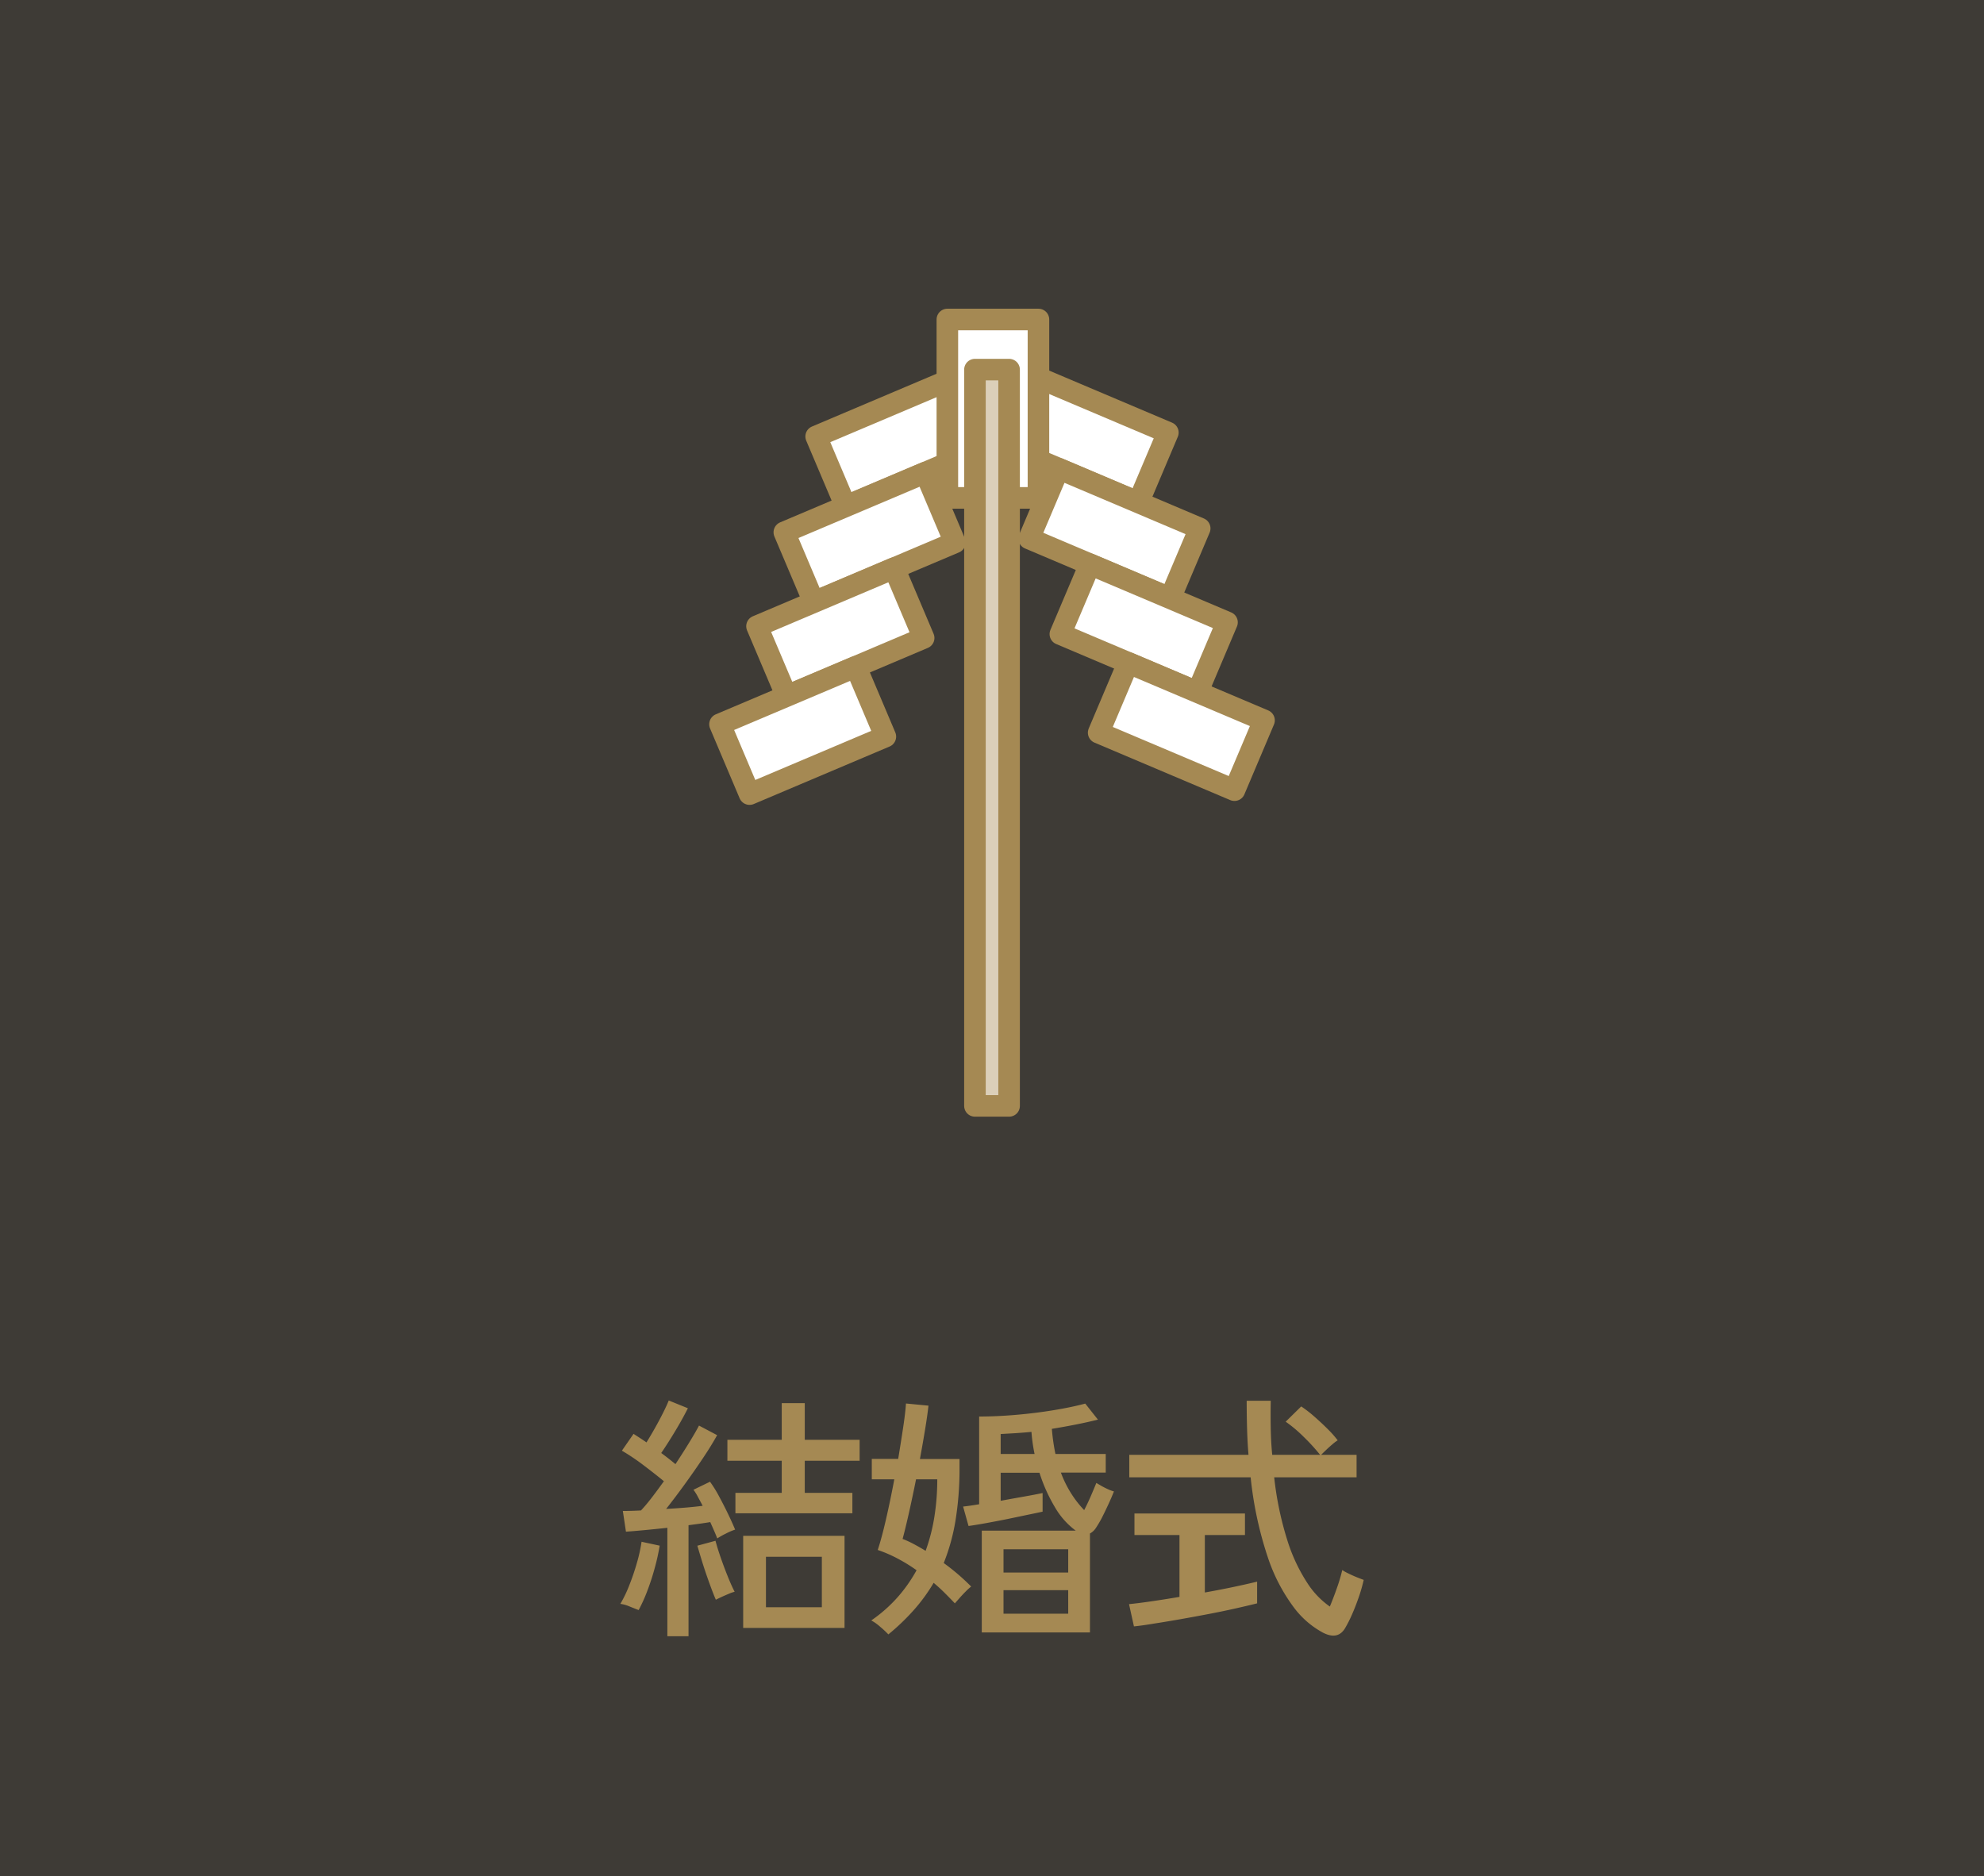<svg xmlns="http://www.w3.org/2000/svg" width="92" height="87" viewBox="0 0 92 87">
  <rect x="0" y="0" width="92" height="87" fill="#333333" stroke="none"/>
  <g id="グループ_7704" data-name="グループ 7704" transform="translate(-211 -9748)">
    <rect id="長方形_882" data-name="長方形 882" width="92" height="87" transform="translate(211 9748)" fill="#a58953" opacity="0.1"/>
    <g id="グループ_1153" data-name="グループ 1153" transform="translate(244.387 9762.816)">
      <rect id="長方形_1221" data-name="長方形 1221" width="3.516" height="7.033" transform="translate(12.921 5.738) rotate(-67.04)" fill="#fff"/>
      <rect id="長方形_1222" data-name="長方形 1222" width="3.516" height="7.033" transform="translate(12.921 5.738) rotate(-67.04)" fill="none" stroke="#a58953" stroke-linejoin="round" stroke-width="1"/>
      <rect id="長方形_1223" data-name="長方形 1223" width="3.516" height="7.098" transform="translate(14.337 10.156) rotate(-67.034)" fill="#fff"/>
      <rect id="長方形_1224" data-name="長方形 1224" width="3.516" height="7.098" transform="translate(14.337 10.156) rotate(-67.034)" fill="none" stroke="#a58953" stroke-linejoin="round" stroke-width="1"/>
      <rect id="長方形_1225" data-name="長方形 1225" width="3.516" height="6.903" transform="translate(15.783 14.588) rotate(-67.038)" fill="#fff"/>
      <rect id="長方形_1226" data-name="長方形 1226" width="3.516" height="6.903" transform="translate(15.783 14.588) rotate(-67.038)" fill="none" stroke="#a58953" stroke-linejoin="round" stroke-width="1"/>
      <rect id="長方形_1227" data-name="長方形 1227" width="3.516" height="6.837" transform="matrix(0.39, -0.921, 0.921, 0.39, 17.559, 19.16)" fill="#fff"/>
      <rect id="長方形_1228" data-name="長方形 1228" width="3.516" height="6.837" transform="matrix(0.39, -0.921, 0.921, 0.39, 17.559, 19.16)" fill="none" stroke="#a58953" stroke-linejoin="round" stroke-width="1"/>
      <rect id="長方形_1230" data-name="長方形 1230" width="7.033" height="3.516" transform="translate(4.459 5.424) rotate(-22.96)" fill="#fff"/>
      <rect id="長方形_1231" data-name="長方形 1231" width="7.033" height="3.516" transform="translate(4.459 5.424) rotate(-22.96)" fill="none" stroke="#a58953" stroke-linejoin="round" stroke-width="1"/>
      <rect id="長方形_1232" data-name="長方形 1232" width="7.098" height="3.516" transform="matrix(0.921, -0.39, 0.39, 0.921, 2.983, 9.868)" fill="#fff"/>
      <rect id="長方形_1233" data-name="長方形 1233" width="7.098" height="3.516" transform="matrix(0.921, -0.39, 0.39, 0.921, 2.983, 9.868)" fill="none" stroke="#a58953" stroke-linejoin="round" stroke-width="1"/>
      <rect id="長方形_1234" data-name="長方形 1234" width="6.903" height="3.516" transform="translate(1.716 14.224) rotate(-22.965)" fill="#fff"/>
      <rect id="長方形_1235" data-name="長方形 1235" width="6.903" height="3.516" transform="translate(1.716 14.224) rotate(-22.965)" fill="none" stroke="#a58953" stroke-linejoin="round" stroke-width="1"/>
      <rect id="長方形_1236" data-name="長方形 1236" width="6.837" height="3.516" transform="matrix(0.921, -0.39, 0.39, 0.921, 0, 18.77)" fill="#fff"/>
      <rect id="長方形_1237" data-name="長方形 1237" width="6.837" height="3.516" transform="matrix(0.921, -0.39, 0.39, 0.921, 0, 18.77)" fill="none" stroke="#a58953" stroke-linejoin="round" stroke-width="1"/>
      <rect id="長方形_1239" data-name="長方形 1239" width="4.224" height="8.272" transform="translate(10.543 0)" fill="#fff"/>
      <rect id="長方形_1240" data-name="長方形 1240" width="4.224" height="8.272" transform="translate(10.543 0)" fill="none" stroke="#a58953" stroke-linejoin="round" stroke-width="1"/>
      <rect id="長方形_1242" data-name="長方形 1242" width="1.584" height="34.143" transform="translate(11.822 2.324)" fill="#dbcfb9"/>
      <rect id="長方形_1243" data-name="長方形 1243" width="1.584" height="34.143" transform="translate(11.822 2.324)" fill="none" stroke="#a58953" stroke-linejoin="round" stroke-width="1"/>
    </g>
    <path id="パス_16634" data-name="パス 16634" d="M-11.532.492V-3.78h4.7V.492Zm-3.516.384V-4.152q-.552.06-1.062.108t-.858.072l-.144-.96q.168,0,.384-.006t.456-.018q.228-.24.5-.594t.564-.762q-.408-.336-.948-.744a9.941,9.941,0,0,0-1-.672l.54-.78.288.186q.156.1.312.21.18-.288.39-.66t.384-.72q.174-.348.258-.564l.888.36q-.24.48-.582,1.05t-.654,1.026q.18.132.348.264t.312.252q.348-.528.642-1.008t.45-.78l.84.444q-.264.48-.666,1.08t-.846,1.212q-.444.612-.852,1.128.456-.024.894-.06t.8-.084q-.12-.228-.228-.426a2.213,2.213,0,0,0-.2-.318l.768-.372a5.642,5.642,0,0,1,.42.678q.216.4.414.81t.33.732a2.953,2.953,0,0,0-.42.18,3.963,3.963,0,0,0-.408.228q-.06-.156-.144-.348t-.18-.408q-.216.036-.474.072l-.534.072V.876Zm3.156-5.7v-.948h2.148V-7.26h-2.52v-.972h2.52v-1.7h1.068v1.7h2.544v.972H-8.676v1.488h2.208v.948Zm1.416,4.356h2.592v-2.34h-2.592Zm-5.9.132q-.156-.06-.426-.168a1.563,1.563,0,0,0-.426-.12,5.8,5.8,0,0,0,.408-.846,10.916,10.916,0,0,0,.36-1.056,7.23,7.23,0,0,0,.216-.978l.84.18A9.616,9.616,0,0,1-15.63-2.3a10.88,10.88,0,0,1-.348,1.074A7.3,7.3,0,0,1-16.38-.336Zm3.576-.48q-.12-.276-.288-.738T-13.41-2.5q-.15-.486-.246-.822l.84-.228q.084.324.24.774t.33.882q.174.432.318.708a1.807,1.807,0,0,0-.282.1q-.174.072-.342.15T-12.8-.816ZM-.468.7V-4.02H3.888a3.594,3.594,0,0,1-.972-1.1,7.5,7.5,0,0,1-.708-1.584H.408v1.3q.54-.1,1.062-.192t.882-.168V-4.9q-.276.06-.714.15L.7-4.554q-.5.1-.972.186t-.81.132l-.252-.9q.324-.036.744-.108V-9.312q.816,0,1.716-.078t1.74-.216q.84-.138,1.464-.306l.588.744q-.48.12-1.026.228t-1.11.2q.024.3.066.594t.1.57H5.28v.864H3.2a5.238,5.238,0,0,0,.48.972,4.909,4.909,0,0,0,.6.768q.168-.324.318-.672t.246-.588l.216.126a3.637,3.637,0,0,0,.33.168,1.772,1.772,0,0,0,.27.1q-.108.276-.258.6T5.1-4.614a5.054,5.054,0,0,1-.288.486.738.738,0,0,1-.264.24V.7ZM-4.8.792A4.4,4.4,0,0,0-5.172.444a2.236,2.236,0,0,0-.42-.3A6.715,6.715,0,0,0-4.368-.936a6.9,6.9,0,0,0,.876-1.248,7.577,7.577,0,0,0-.876-.54,6.176,6.176,0,0,0-.924-.4q.18-.54.384-1.428T-4.524-6.4H-5.568v-.948h1.224q.132-.8.234-1.482t.126-1.086l1.044.1q-.048.444-.156,1.1t-.24,1.374H-1.5v.528a14.84,14.84,0,0,1-.192,2.358,9.352,9.352,0,0,1-.54,1.938A10.283,10.283,0,0,1-.96-1.428a2.48,2.48,0,0,0-.246.222q-.15.15-.288.306l-.222.252q-.228-.24-.468-.48T-2.7-1.6a8.05,8.05,0,0,1-.918,1.26A10.279,10.279,0,0,1-4.8.792Zm1.728-3.876a8.5,8.5,0,0,0,.408-1.59A11,11,0,0,0-2.532-6.4h-.984q-.168.84-.336,1.584T-4.14-3.636a4.573,4.573,0,0,1,.522.24Q-3.348-3.252-3.072-3.084ZM.54-.168h3V-1.26h-3Zm0-1.908h3v-1.08h-3Zm-.132-5.5H1.98A7.622,7.622,0,0,1,1.836-8.6q-.372.036-.738.06L.408-8.5ZM15.348.708A4.14,4.14,0,0,1,13.992-.474a8.168,8.168,0,0,1-1.2-2.322A17.171,17.171,0,0,1,12-6.492H6.372V-7.536H11.9q-.048-.576-.066-1.206t-.018-1.3h1.116q-.012.672,0,1.3T13-7.536h2.22a9.03,9.03,0,0,0-.774-.846,6.207,6.207,0,0,0-.822-.69l.72-.708a5.565,5.565,0,0,1,.606.468q.33.288.624.582a4.764,4.764,0,0,1,.462.522,1.818,1.818,0,0,0-.24.18q-.156.132-.3.27t-.228.222h1.644v1.044H13.092A15.042,15.042,0,0,0,13.7-3.576a7.945,7.945,0,0,0,.918,1.968A3.9,3.9,0,0,0,15.672-.5q.168-.4.336-.882a7.668,7.668,0,0,0,.24-.81,2.123,2.123,0,0,0,.282.156q.2.1.4.18t.312.12a7.172,7.172,0,0,1-.234.816q-.15.432-.318.81A5.828,5.828,0,0,1,16.38.5Q16.044,1.068,15.348.708ZM6.588.42,6.36-.612q.384-.036,1.008-.126T8.7-.948V-3.816H6.612v-1h5.124v1H9.876v2.664q.744-.132,1.392-.27T12.3-1.656V-.648q-.432.108-1.02.24T10.032-.15q-.66.126-1.308.24t-1.206.2Q6.96.384,6.588.42Z" transform="translate(256.994 9823)" fill="#a58953"/>
  </g>
</svg>
